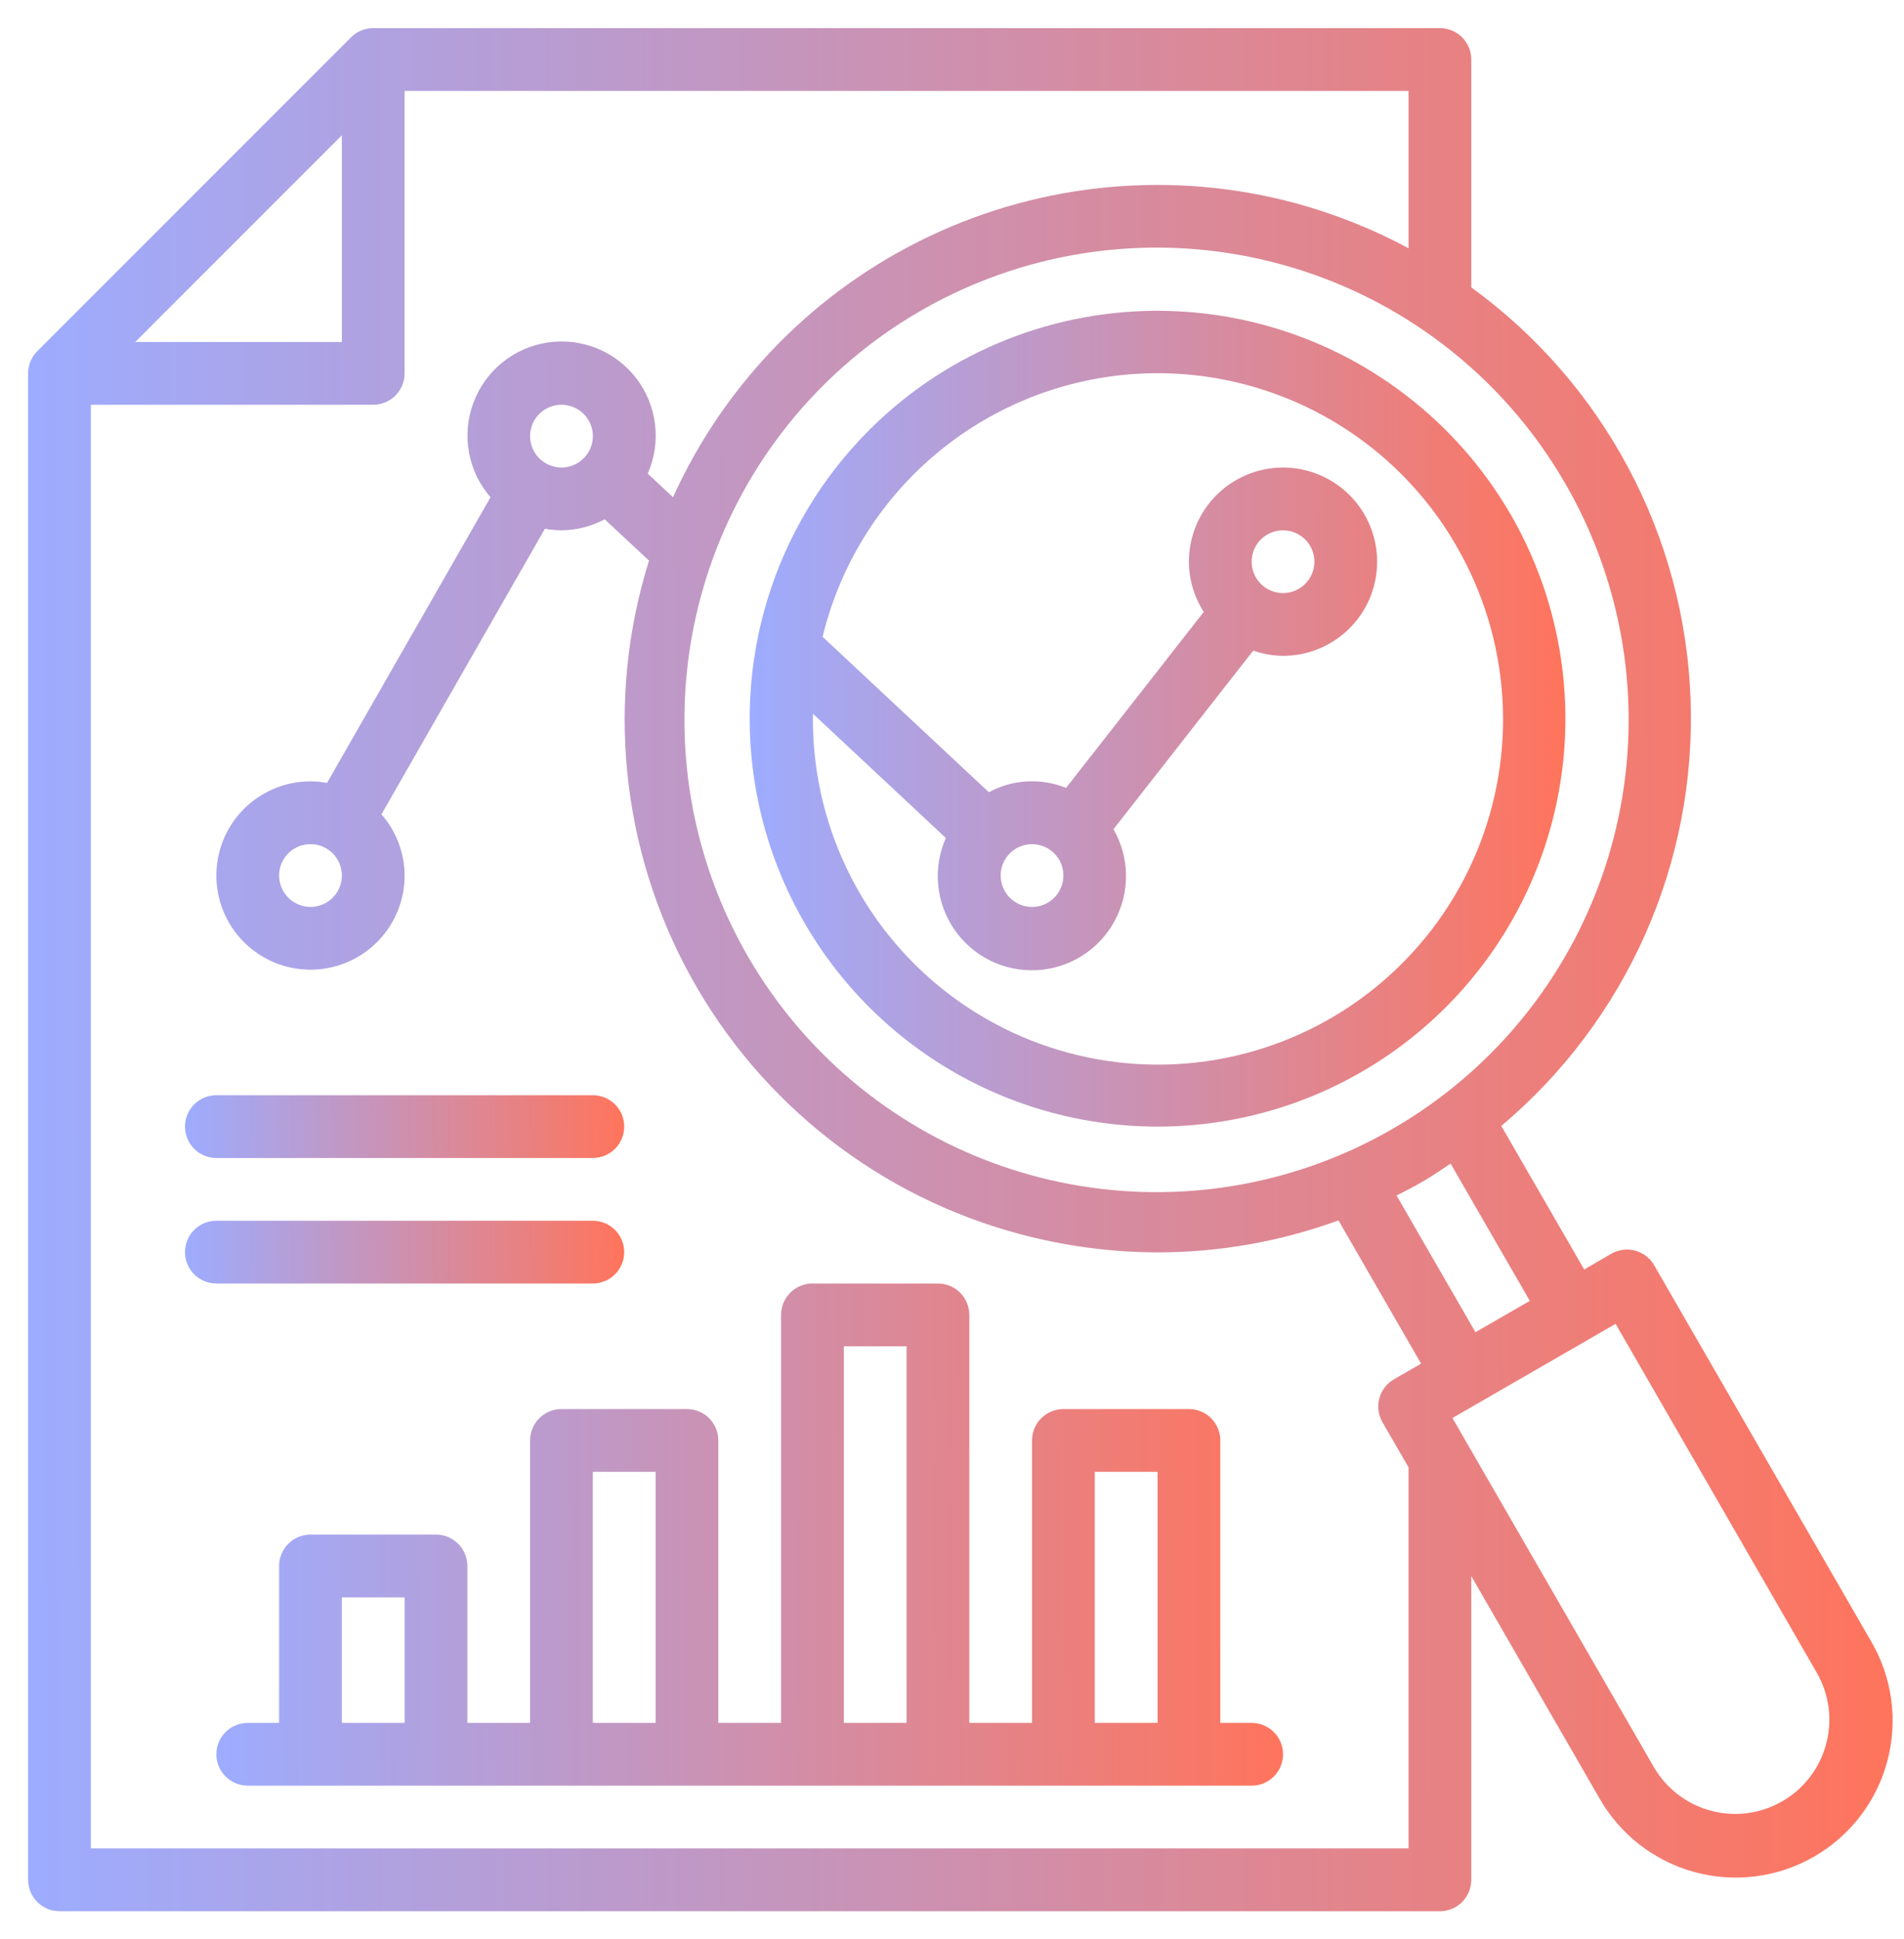 <svg width="55" height="56" viewBox="0 0 55 56" fill="none" xmlns="http://www.w3.org/2000/svg">
<path d="M27.546 10.548C25.529 11.713 23.901 13.451 22.871 15.54C21.84 17.63 21.453 19.979 21.757 22.289C22.061 24.599 23.044 26.767 24.58 28.519C26.117 30.271 28.138 31.527 30.389 32.13C32.639 32.733 35.018 32.656 37.225 31.907C39.431 31.157 41.366 29.771 42.784 27.922C44.203 26.074 45.041 23.846 45.194 21.521C45.346 19.196 44.805 16.878 43.64 14.86C42.075 12.157 39.502 10.185 36.485 9.376C33.468 8.568 30.253 8.989 27.546 10.548ZM42.07 15.766C42.842 17.095 43.296 18.585 43.397 20.119C43.498 21.653 43.243 23.189 42.652 24.608C42.061 26.027 41.149 27.29 39.989 28.298C38.829 29.306 37.451 30.033 35.964 30.42C34.476 30.808 32.919 30.846 31.414 30.532C29.91 30.218 28.498 29.561 27.289 28.611C26.081 27.661 25.108 26.444 24.448 25.056C23.788 23.668 23.457 22.146 23.483 20.609L27.322 24.198C27.133 24.623 27.057 25.089 27.1 25.552C27.144 26.014 27.305 26.458 27.568 26.841C27.832 27.224 28.189 27.533 28.606 27.738C29.023 27.943 29.485 28.038 29.95 28.014C30.414 27.99 30.864 27.847 31.257 27.599C31.65 27.351 31.973 27.007 32.195 26.599C32.417 26.191 32.531 25.732 32.526 25.267C32.521 24.803 32.396 24.347 32.165 23.944L36.202 18.786C36.478 18.883 36.769 18.935 37.062 18.938C37.6 18.938 38.125 18.779 38.572 18.48C39.02 18.181 39.368 17.757 39.574 17.26C39.779 16.763 39.833 16.216 39.728 15.689C39.623 15.162 39.365 14.677 38.984 14.297C38.604 13.917 38.12 13.658 37.592 13.553C37.065 13.448 36.518 13.502 36.022 13.708C35.525 13.913 35.1 14.262 34.801 14.709C34.503 15.156 34.343 15.682 34.343 16.219C34.345 16.734 34.494 17.237 34.773 17.669L30.795 22.751C30.437 22.606 30.052 22.542 29.666 22.564C29.28 22.585 28.904 22.692 28.565 22.877L23.762 18.388C24.231 16.454 25.269 14.704 26.742 13.366C28.215 12.027 30.055 11.161 32.025 10.878C33.995 10.595 36.005 10.909 37.795 11.779C39.585 12.649 41.074 14.036 42.068 15.76L42.07 15.766ZM30.718 25.282C30.718 25.461 30.665 25.636 30.565 25.785C30.466 25.934 30.324 26.051 30.159 26.119C29.993 26.188 29.811 26.206 29.635 26.171C29.459 26.136 29.298 26.049 29.171 25.923C29.044 25.796 28.958 25.634 28.923 25.459C28.888 25.283 28.906 25.101 28.975 24.935C29.043 24.77 29.159 24.628 29.308 24.528C29.457 24.429 29.633 24.376 29.812 24.376C30.052 24.376 30.283 24.471 30.453 24.641C30.623 24.811 30.718 25.041 30.718 25.282ZM36.156 16.219C36.156 16.04 36.209 15.865 36.308 15.716C36.408 15.567 36.55 15.451 36.715 15.382C36.881 15.313 37.063 15.296 37.239 15.331C37.414 15.366 37.576 15.452 37.703 15.579C37.83 15.705 37.916 15.867 37.951 16.043C37.986 16.218 37.968 16.401 37.899 16.566C37.831 16.732 37.714 16.873 37.565 16.973C37.416 17.073 37.241 17.126 37.062 17.126C36.822 17.126 36.591 17.03 36.421 16.86C36.251 16.69 36.156 16.46 36.156 16.219Z" fill="url(#paint0_linear_448_3656)"/>
<path d="M54.049 47.394L47.783 36.535C47.663 36.327 47.465 36.175 47.233 36.113C47.001 36.051 46.754 36.083 46.545 36.203L45.761 36.657L43.367 32.512C45.154 31.009 46.575 29.118 47.523 26.984C48.47 24.85 48.919 22.527 48.835 20.194C48.752 17.86 48.138 15.576 47.04 13.515C45.943 11.454 44.39 9.67 42.5 8.298V1.719C42.5 1.478 42.404 1.248 42.235 1.078C42.065 0.908 41.834 0.812 41.594 0.812H10.781C10.541 0.813 10.31 0.908 10.14 1.078L1.078 10.14C0.908 10.31 0.813 10.541 0.812 10.781V54.281C0.812 54.522 0.908 54.752 1.078 54.922C1.248 55.092 1.478 55.188 1.719 55.188H41.594C41.834 55.188 42.065 55.092 42.235 54.922C42.404 54.752 42.5 54.522 42.5 54.281V45.51L46.201 51.925C46.496 52.444 46.892 52.9 47.364 53.267C47.836 53.633 48.376 53.902 48.953 54.058C49.53 54.215 50.132 54.256 50.724 54.179C51.317 54.102 51.888 53.908 52.406 53.61C52.923 53.311 53.377 52.913 53.74 52.438C54.103 51.963 54.368 51.421 54.521 50.844C54.674 50.266 54.711 49.664 54.63 49.072C54.549 48.48 54.352 47.909 54.049 47.394ZM44.191 37.563L42.621 38.469L40.341 34.52C40.613 34.385 40.878 34.248 41.141 34.093C41.403 33.938 41.65 33.766 41.903 33.6L44.191 37.563ZM45.21 13.953C46.792 16.685 47.377 19.881 46.866 22.995C46.355 26.11 44.779 28.952 42.407 31.034C40.035 33.117 37.014 34.313 33.859 34.417C30.704 34.521 27.611 33.528 25.106 31.606C22.602 29.685 20.842 26.954 20.126 23.879C19.411 20.805 19.784 17.578 21.182 14.747C22.58 11.917 24.916 9.66 27.793 8.36C30.669 7.06 33.908 6.798 36.956 7.619C40.437 8.554 43.406 10.832 45.21 13.953ZM9.875 3.906V9.875H3.906L9.875 3.906ZM40.688 53.375H2.625V11.688H10.781C11.022 11.688 11.252 11.592 11.422 11.422C11.592 11.252 11.688 11.022 11.688 10.781V2.625H40.688V7.168C39.653 6.612 38.558 6.176 37.425 5.868C33.908 4.921 30.168 5.255 26.874 6.81C23.58 8.365 20.946 11.04 19.441 14.357L18.71 13.676C18.907 13.23 18.98 12.741 18.922 12.257C18.865 11.774 18.678 11.315 18.383 10.928C18.087 10.541 17.693 10.241 17.242 10.058C16.791 9.876 16.299 9.818 15.818 9.89C15.336 9.963 14.883 10.163 14.506 10.47C14.128 10.778 13.84 11.181 13.672 11.638C13.503 12.094 13.461 12.588 13.548 13.067C13.635 13.546 13.85 13.992 14.169 14.36L9.447 22.607C9.289 22.578 9.129 22.563 8.969 22.562C8.431 22.562 7.905 22.722 7.458 23.021C7.011 23.319 6.663 23.744 6.457 24.241C6.251 24.738 6.197 25.284 6.302 25.812C6.407 26.339 6.666 26.823 7.046 27.204C7.427 27.584 7.911 27.843 8.438 27.948C8.966 28.053 9.512 27.999 10.009 27.793C10.506 27.587 10.931 27.239 11.229 26.792C11.528 26.345 11.688 25.819 11.688 25.281C11.685 24.631 11.447 24.004 11.019 23.515L15.74 15.268C15.898 15.297 16.058 15.312 16.219 15.312C16.654 15.309 17.083 15.201 17.467 14.995L18.748 16.188C18.128 18.167 17.914 20.25 18.121 22.314C18.327 24.377 18.949 26.377 19.949 28.194C20.949 30.011 22.306 31.606 23.939 32.884C25.572 34.163 27.446 35.097 29.45 35.632C30.758 35.983 32.107 36.162 33.462 36.163C35.236 36.161 36.997 35.848 38.664 35.24L41.05 39.376L40.266 39.829C40.058 39.95 39.906 40.147 39.844 40.38C39.782 40.612 39.814 40.859 39.934 41.067L40.688 42.37V53.375ZM15.312 12.594C15.312 12.415 15.366 12.239 15.465 12.09C15.565 11.941 15.706 11.825 15.872 11.757C16.038 11.688 16.22 11.67 16.396 11.705C16.571 11.74 16.733 11.826 16.86 11.953C16.986 12.08 17.073 12.241 17.108 12.417C17.143 12.593 17.125 12.775 17.056 12.941C16.987 13.106 16.871 13.248 16.722 13.347C16.573 13.447 16.398 13.5 16.219 13.5C15.978 13.5 15.748 13.405 15.578 13.235C15.408 13.065 15.312 12.834 15.312 12.594ZM9.875 25.281C9.875 25.46 9.822 25.636 9.722 25.785C9.623 25.934 9.481 26.05 9.316 26.119C9.15 26.187 8.968 26.205 8.792 26.17C8.616 26.135 8.455 26.049 8.328 25.922C8.201 25.795 8.115 25.634 8.08 25.458C8.045 25.282 8.063 25.1 8.131 24.934C8.2 24.769 8.316 24.627 8.465 24.528C8.614 24.428 8.79 24.375 8.969 24.375C9.209 24.375 9.44 24.471 9.61 24.64C9.78 24.81 9.875 25.041 9.875 25.281ZM52.752 50.358C52.613 50.879 52.323 51.346 51.919 51.702C51.514 52.057 51.013 52.284 50.479 52.355C49.945 52.425 49.402 52.335 48.919 52.096C48.437 51.858 48.036 51.481 47.767 51.014L41.956 40.946L46.669 38.227L52.48 48.3C52.658 48.608 52.774 48.949 52.821 49.302C52.868 49.655 52.844 50.014 52.752 50.358Z" fill="url(#paint1_linear_448_3656)"/>
<path d="M36.156 49.75H35.25V41.594C35.25 41.353 35.154 41.123 34.985 40.953C34.815 40.783 34.584 40.688 34.344 40.688H30.719C30.478 40.688 30.248 40.783 30.078 40.953C29.908 41.123 29.812 41.353 29.812 41.594V49.75H28V37.969C28 37.728 27.904 37.498 27.735 37.328C27.565 37.158 27.334 37.062 27.094 37.062H23.469C23.228 37.062 22.998 37.158 22.828 37.328C22.658 37.498 22.562 37.728 22.562 37.969V49.75H20.75V41.594C20.75 41.353 20.654 41.123 20.485 40.953C20.315 40.783 20.084 40.688 19.844 40.688H16.219C15.978 40.688 15.748 40.783 15.578 40.953C15.408 41.123 15.312 41.353 15.312 41.594V49.75H13.5V45.219C13.5 44.978 13.405 44.748 13.235 44.578C13.065 44.408 12.834 44.312 12.594 44.312H8.969C8.728 44.312 8.498 44.408 8.328 44.578C8.158 44.748 8.062 44.978 8.062 45.219V49.75H7.156C6.916 49.75 6.685 49.846 6.515 50.015C6.345 50.185 6.25 50.416 6.25 50.656C6.25 50.897 6.345 51.127 6.515 51.297C6.685 51.467 6.916 51.562 7.156 51.562H36.156C36.397 51.562 36.627 51.467 36.797 51.297C36.967 51.127 37.062 50.897 37.062 50.656C37.062 50.416 36.967 50.185 36.797 50.015C36.627 49.846 36.397 49.75 36.156 49.75ZM9.875 49.75V46.125H11.688V49.75H9.875ZM17.125 49.75V42.5H18.938V49.75H17.125ZM24.375 49.75V38.875H26.188V49.75H24.375ZM31.625 49.75V42.5H33.438V49.75H31.625Z" fill="url(#paint2_linear_448_3656)"/>
<path d="M6.25 33.438H17.125C17.365 33.438 17.596 33.342 17.766 33.172C17.936 33.002 18.031 32.772 18.031 32.531C18.031 32.291 17.936 32.06 17.766 31.89C17.596 31.721 17.365 31.625 17.125 31.625H6.25C6.01 31.625 5.779 31.721 5.609 31.89C5.439 32.06 5.344 32.291 5.344 32.531C5.344 32.772 5.439 33.002 5.609 33.172C5.779 33.342 6.01 33.438 6.25 33.438Z" fill="url(#paint3_linear_448_3656)"/>
<path d="M17.125 37.062C17.365 37.062 17.596 36.967 17.766 36.797C17.936 36.627 18.031 36.397 18.031 36.156C18.031 35.916 17.936 35.685 17.766 35.515C17.596 35.346 17.365 35.25 17.125 35.25H6.25C6.01 35.25 5.779 35.346 5.609 35.515C5.439 35.685 5.344 35.916 5.344 36.156C5.344 36.397 5.439 36.627 5.609 36.797C5.779 36.967 6.01 37.062 6.25 37.062H17.125Z" fill="url(#paint4_linear_448_3656)"/>
<defs>
<linearGradient id="paint0_linear_448_3656" x1="45.219" y1="20.753" x2="21.652" y2="20.79" gradientUnits="userSpaceOnUse">
<stop stop-color="#FF745C"/>
<stop offset="1" stop-color="#9DACFF"/>
</linearGradient>
<linearGradient id="paint1_linear_448_3656" x1="54.672" y1="28" x2="0.804" y2="28.083" gradientUnits="userSpaceOnUse">
<stop stop-color="#FF745C"/>
<stop offset="1" stop-color="#9DACFF"/>
</linearGradient>
<linearGradient id="paint2_linear_448_3656" x1="37.062" y1="44.312" x2="6.245" y2="44.414" gradientUnits="userSpaceOnUse">
<stop stop-color="#FF745C"/>
<stop offset="1" stop-color="#9DACFF"/>
</linearGradient>
<linearGradient id="paint3_linear_448_3656" x1="18.031" y1="32.531" x2="5.343" y2="32.67" gradientUnits="userSpaceOnUse">
<stop stop-color="#FF745C"/>
<stop offset="1" stop-color="#9DACFF"/>
</linearGradient>
<linearGradient id="paint4_linear_448_3656" x1="18.031" y1="36.156" x2="5.343" y2="36.295" gradientUnits="userSpaceOnUse">
<stop stop-color="#FF745C"/>
<stop offset="1" stop-color="#9DACFF"/>
</linearGradient>
</defs>
</svg>
